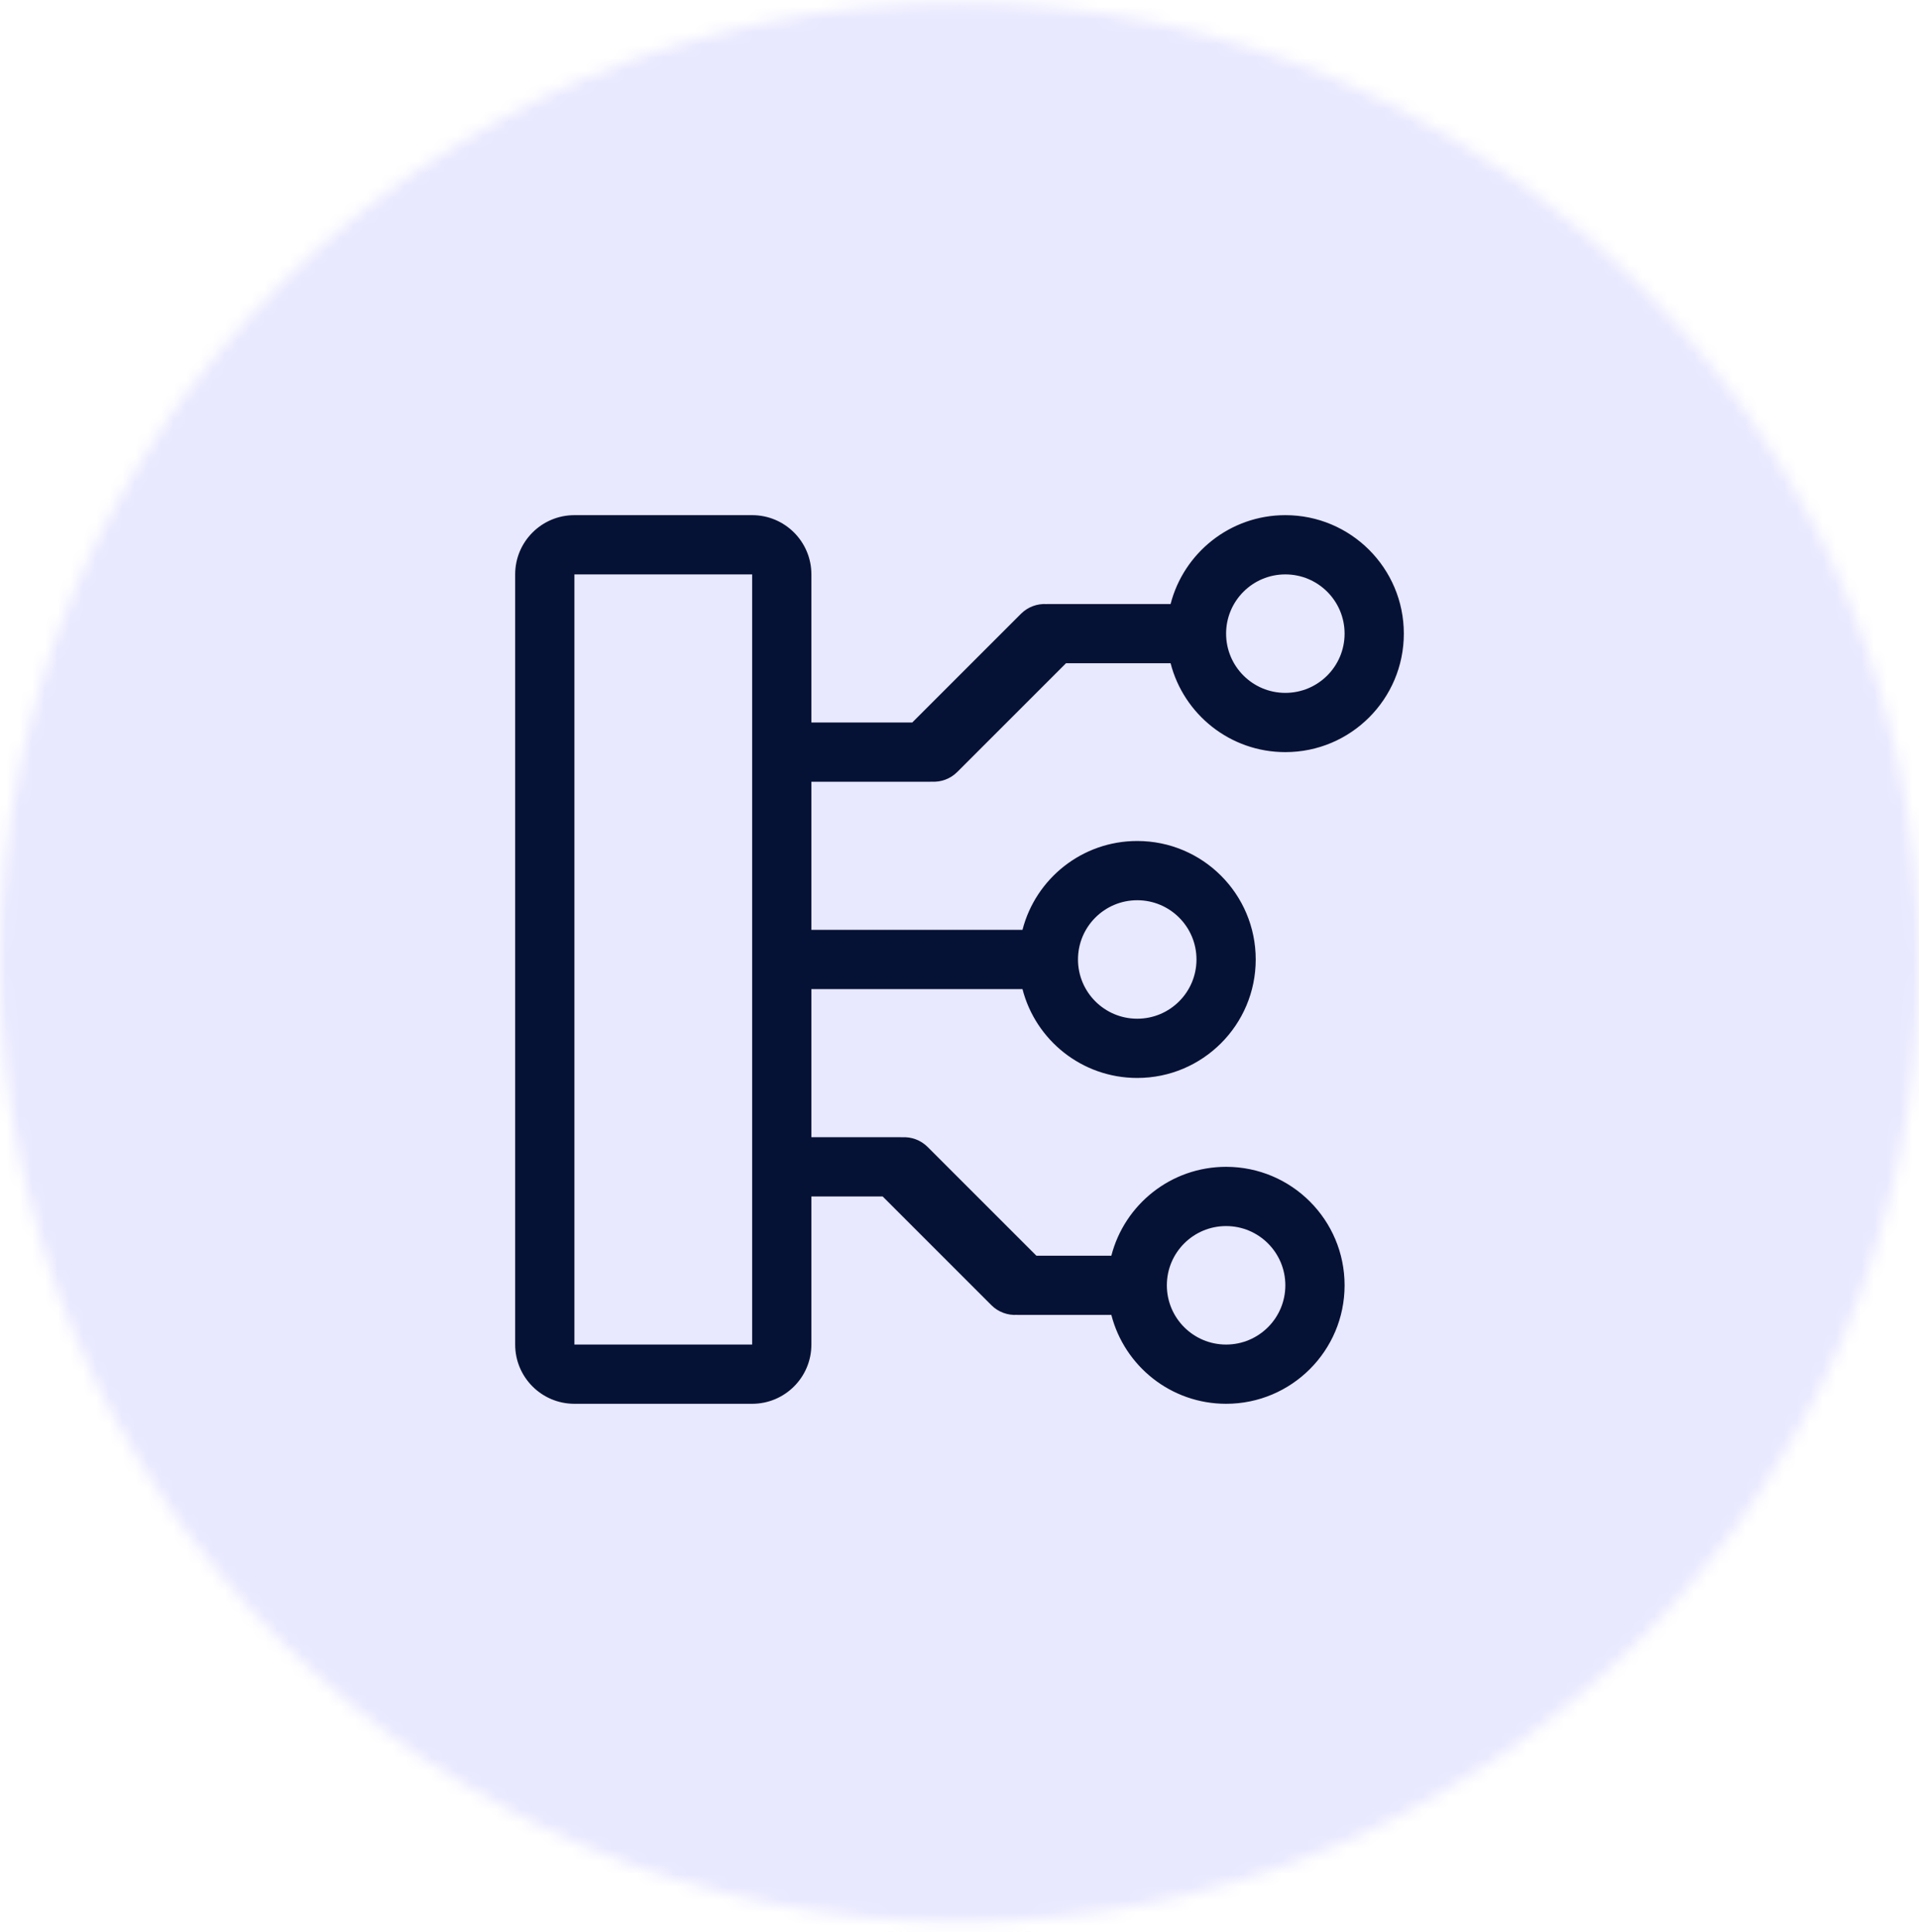 <?xml version="1.0" encoding="UTF-8"?>
<svg xmlns="http://www.w3.org/2000/svg" width="149" height="150" viewBox="0 0 149 150" fill="none">
  <mask id="mask0_1_1086" style="mask-type:alpha" maskUnits="userSpaceOnUse" x="0" y="0" width="149" height="150">
    <path d="M0 74.728C0 33.583 33.355 0.228 74.5 0.228C115.645 0.228 149 33.583 149 74.728C149 115.873 115.645 149.228 74.5 149.228C33.355 149.228 0 115.873 0 74.728Z" fill="#D9D9D9"></path>
  </mask>
  <g mask="url(#mask0_1_1086)">
    <path d="M216.108 74.9C216.108 156.875 154.219 223.33 77.876 223.33C1.532 223.33 -60.356 156.875 -60.356 74.9C-60.356 -7.075 1.532 -73.53 77.876 -73.53C154.219 -73.53 216.108 -7.075 216.108 74.9Z" fill="#E8E8FF"></path>
    <path fill-rule="evenodd" clip-rule="evenodd" d="M99.8 40C95.513 40 91.911 42.932 90.89 46.9L81.4 46.9C81.352 46.9 81.304 46.901 81.257 46.904C80.544 46.863 79.817 47.115 79.272 47.66L70.832 56.1H63V44.6C63 42.059 60.941 40 58.4 40L44.6 40C42.059 40 40 42.059 40 44.6L40 104.4C40 106.941 42.059 109 44.6 109H58.4C60.941 109 63 106.941 63 104.4V92.9H68.532L76.972 101.34C77.517 101.885 78.244 102.137 78.957 102.096C79.004 102.099 79.052 102.1 79.1 102.1H86.29C87.311 106.068 90.913 109 95.2 109C100.281 109 104.4 104.881 104.4 99.8C104.4 94.719 100.281 90.6 95.2 90.6C90.913 90.6 87.311 93.532 86.29 97.5H80.468L72.028 89.06C71.483 88.515 70.756 88.263 70.043 88.304C69.996 88.302 69.948 88.3 69.9 88.3H63L63 76.8H79.39C80.411 80.768 84.013 83.7 88.3 83.7C93.381 83.7 97.5 79.581 97.5 74.5C97.5 69.419 93.381 65.3 88.3 65.3C84.013 65.3 80.411 68.232 79.39 72.2H63V60.7H72.2C72.248 60.7 72.296 60.699 72.343 60.696C73.056 60.737 73.783 60.485 74.328 59.94L82.768 51.5L90.89 51.5C91.911 55.468 95.513 58.4 99.8 58.4C104.881 58.4 109 54.281 109 49.2C109 44.119 104.881 40 99.8 40ZM58.4 58.404C58.4 58.403 58.4 58.401 58.4 58.4C58.4 58.399 58.4 58.397 58.4 58.396L58.4 44.6L44.6 44.6L44.6 104.4H58.4L58.4 58.404ZM99.8 44.6C97.26 44.6 95.201 46.659 95.2 49.198V49.2C95.2 51.74 97.26 53.8 99.8 53.8C102.341 53.8 104.4 51.74 104.4 49.2C104.4 46.66 102.341 44.6 99.8 44.6ZM90.6 99.8C90.6 102.341 92.659 104.4 95.2 104.4C97.74 104.4 99.8 102.341 99.8 99.8C99.8 97.26 97.74 95.2 95.2 95.2C92.659 95.2 90.6 97.26 90.6 99.8ZM83.7 74.5C83.7 77.04 85.76 79.1 88.3 79.1C90.841 79.1 92.9 77.04 92.9 74.5C92.9 71.96 90.841 69.9 88.3 69.9C85.76 69.9 83.7 71.96 83.7 74.5Z" fill="#061235"></path>
  </g>
</svg>
